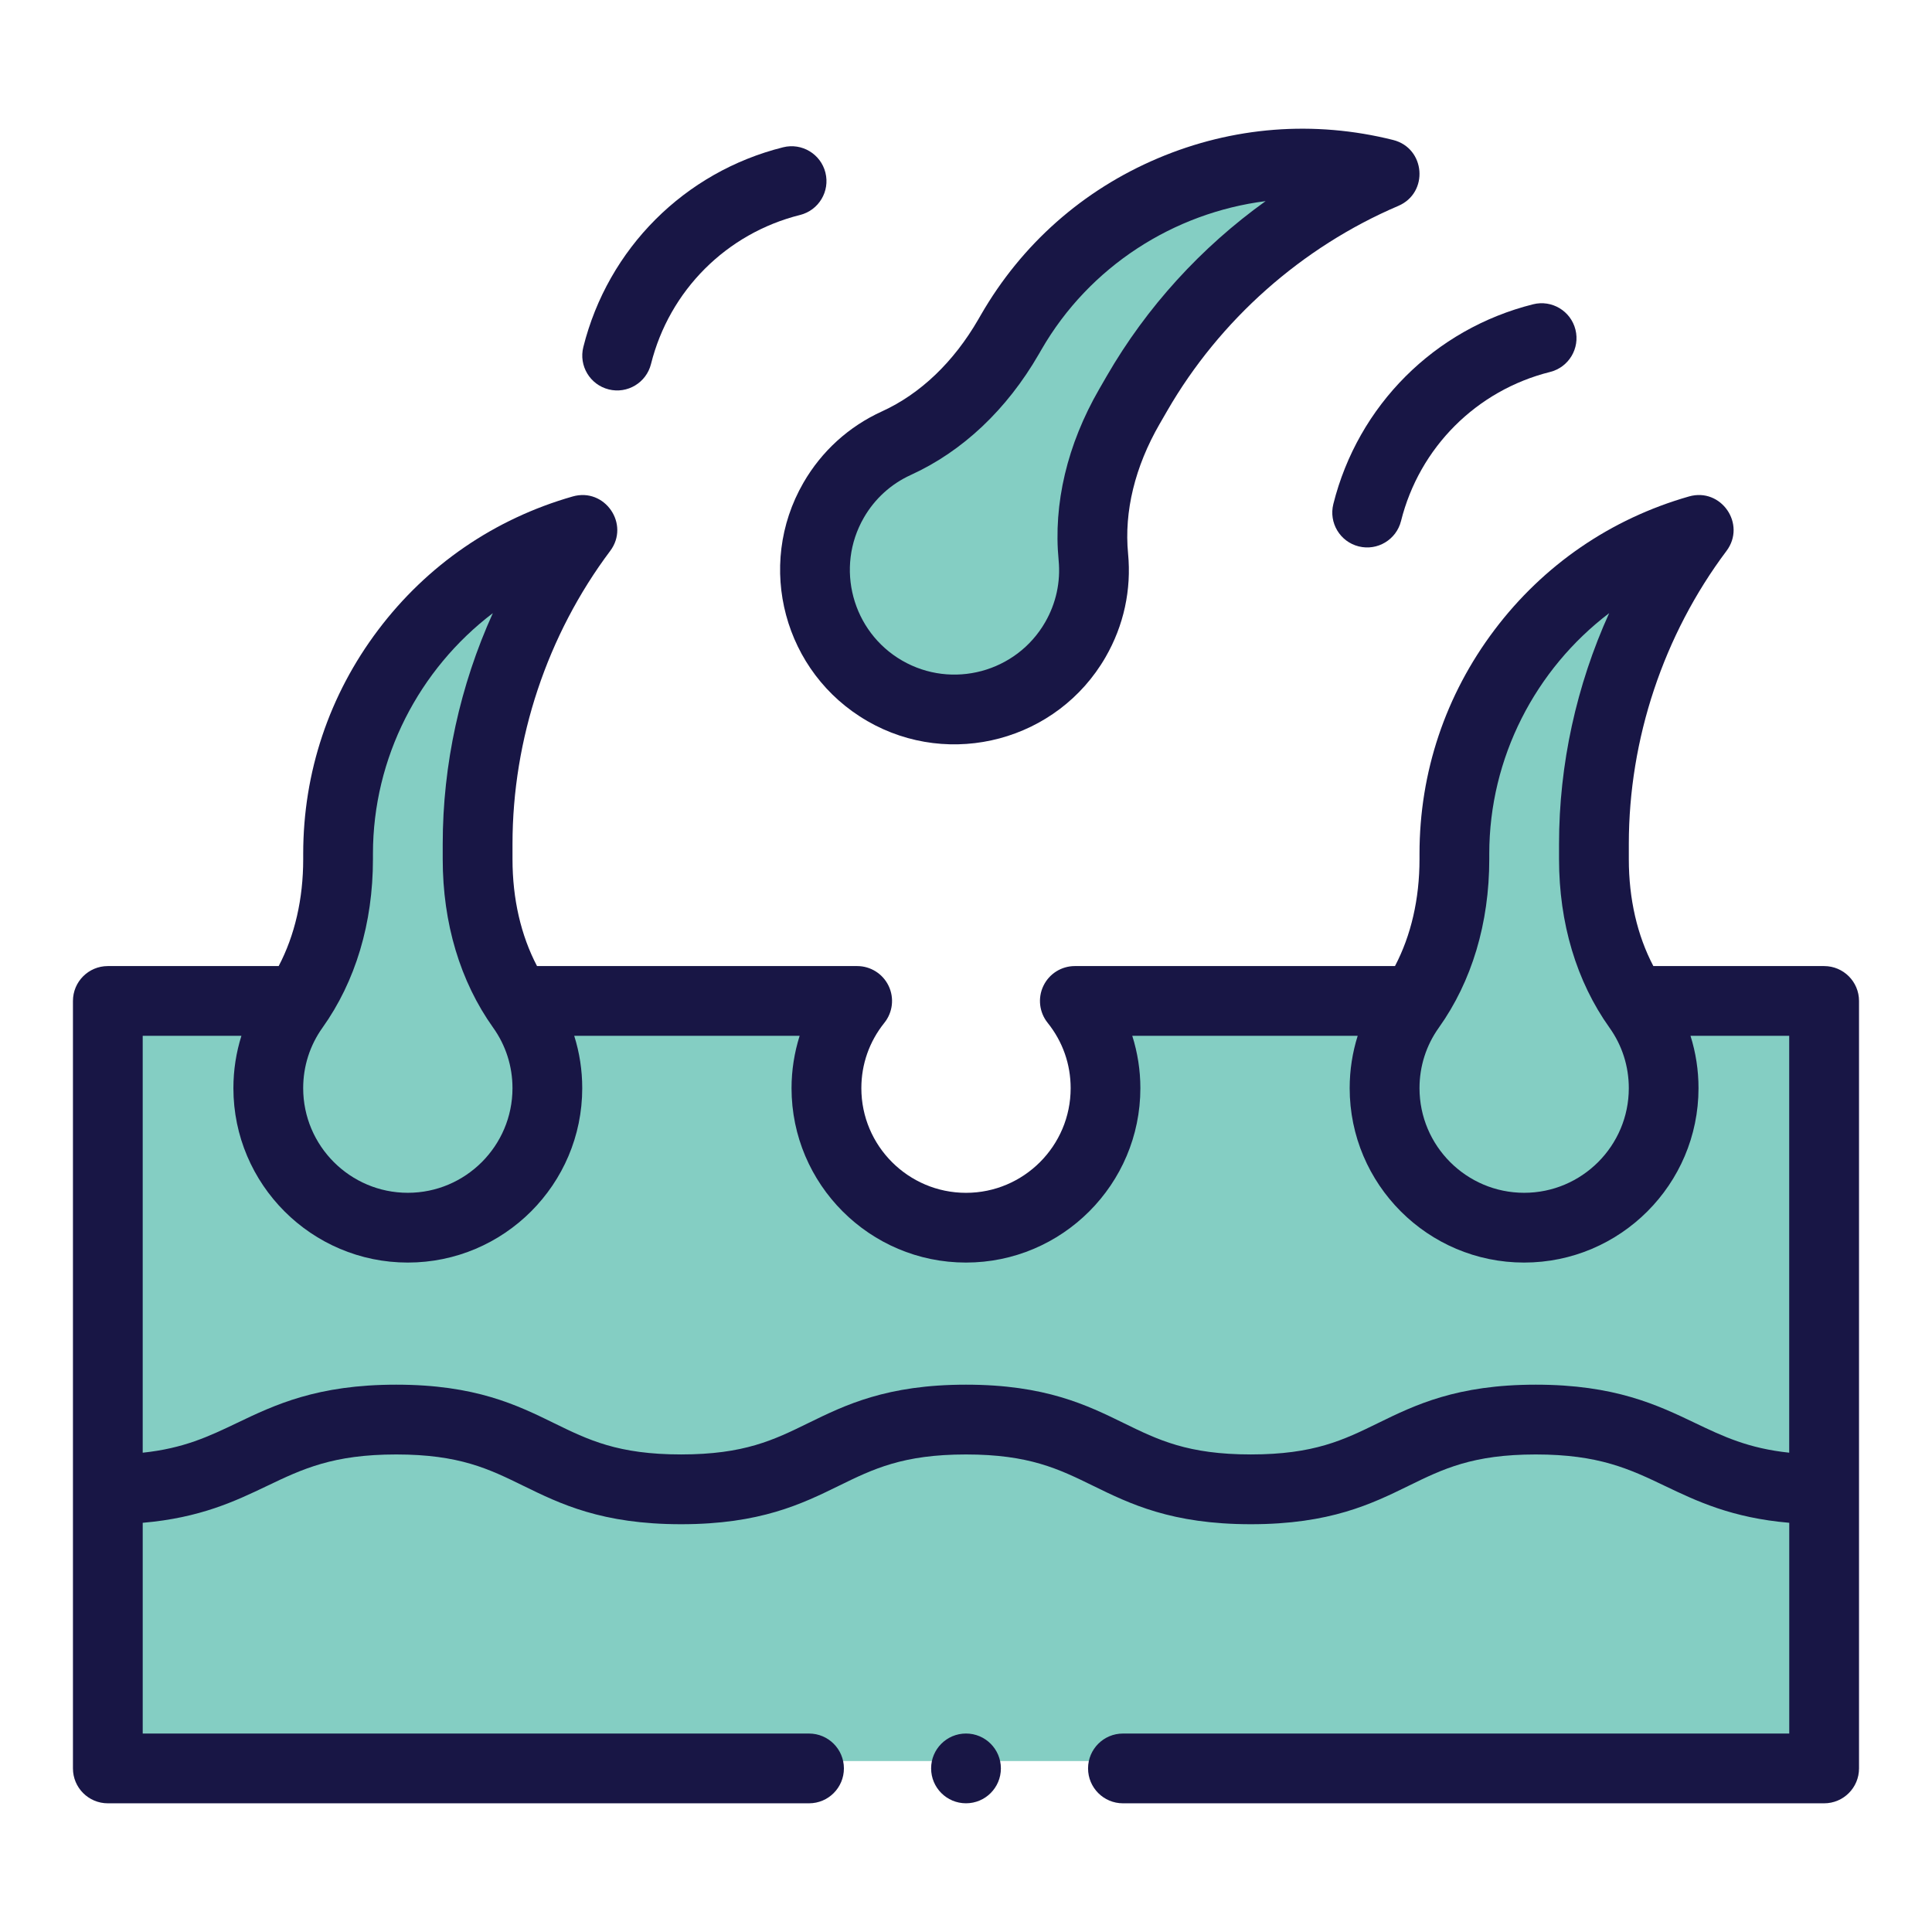 <?xml version="1.0" encoding="UTF-8"?><svg xmlns="http://www.w3.org/2000/svg" viewBox="0 0 1080 1080"><defs><style>.cls-1{fill:#181645;}.cls-1,.cls-2{stroke-width:0px;}.cls-2{fill:#84cec3;}</style></defs><g id="Layer_2"><path class="cls-2" d="m608.66,563.43c6.96,12.04,10.97,26,10.97,40.9,0,45.18-36.63,81.81-81.81,81.81s-81.81-36.63-81.81-81.81c0-14.91,4.01-28.87,10.97-40.9H54.97v421h963.7v-421h-410.02Z"/><path class="cls-2" d="m822.88,439.47c8.77-34.27,18.79-70.67,45.23-94.16,7.84-6.96,18.99-12.71,28.47-8.24,6.92,3.27,10.61,11.22,11.07,18.86s-1.71,15.15-3.62,22.56c-15.01,58.18-14.78,120.22.68,178.28,1.94,7.28,4.09,15.14,1.32,22.14-4.28,10.82-17.79,14.17-29.39,15.15-21.89,1.86-44.03.55-65.56-3.81-5.3-1.07-25.23-3.03-28.3-8.18s2.2-8.66,4.62-12.91c10.01-17.55,12.66-40.49,17.65-60.02,5.94-23.23,11.88-46.46,17.83-69.69Z"/><path class="cls-2" d="m208.1,580.7c-12.76-.7-27.3-3.73-33.47-14.92-5.12-9.28-2.5-20.74.24-30.98,10.72-40.07,21.53-80.38,39.04-117.98,17.51-37.61,42.24-72.75,76.18-96.6,6.56,24.97-2.54,51.18-12.62,74.95s-21.5,48.35-19.67,74.11c2.47,34.68,31.56,60.52,35.61,93.77,1.9,15.55-12.87,10.31-25.04,12.37-20.23,3.44-39.63,6.4-60.27,5.27Z"/><path class="cls-2" d="m626.58,223.55c31.24-41.97,66.71-80.79,105.7-115.67-3.9-8.8-15.67-10.23-25.28-9.68-62.18,3.59-121.86,37.84-156.32,89.71-9.01,13.56-16.51,28.37-28.13,39.76-14.46,14.17-34.99,21.49-48.27,36.9-12.7,14.74-18.81,40.33-20.48,59.62-1.77,20.49,2.9,42.25,16.4,57.76,17.82,20.46,49.07,26.45,74.64,17.38,25.57-9.08,45.19-31.35,54.78-56.73,7.73-20.44,9.44-42.72,7.33-64.34s6.15-36.59,19.64-54.71Z"/></g><g id="Layer_1"><path class="cls-1" d="m484.81,403.06c46.56,26.88,106.31,10.87,133.19-35.69,10.19-17.65,14.54-37.67,12.6-57.91-2.26-23.5,3.83-48.55,17.63-72.45l4.25-7.36c29.34-50.82,75.22-91.51,129.19-114.56,17.18-7.34,15.2-32.31-2.93-36.85h0c-44.14-11.05-89.62-7.51-131.51,10.25-41.89,17.76-76.06,47.98-98.81,87.38l-1.52,2.63c-13.8,23.9-32.44,41.7-53.92,51.49-18.5,8.43-33.67,22.22-43.86,39.86-26.88,46.56-10.87,106.31,35.69,133.19h0Zm-1.91-113.69c6.1-10.57,15.18-18.83,26.25-23.87,28.91-13.18,53.64-36.51,71.53-67.48l1.52-2.63c26.85-46.51,73.98-76.44,125.29-82.96-36.02,25.82-66.55,59.23-88.78,97.73l-4.25,7.36c-17.88,30.97-25.72,64.05-22.68,95.68,1.17,12.11-1.45,24.1-7.55,34.67-16.13,27.94-51.98,37.54-79.92,21.41-27.94-16.13-37.54-51.98-21.41-79.91h0Z"/><path class="cls-1" d="m745.34,281.79h0c-2.61,10.45,3.74,21.04,14.19,23.65h0c10.45,2.61,21.03-3.74,23.65-14.19h0c10.28-41.12,42.2-73.04,83.32-83.32,10.45-2.61,16.8-13.2,14.19-23.65h0c-2.61-10.45-13.2-16.8-23.65-14.19-55.12,13.78-97.92,56.58-111.7,111.69h0Z"/><path class="cls-1" d="m340.26,217.68h0c10.45,2.61,21.03-3.74,23.65-14.19h0c10.28-41.12,42.2-73.04,83.32-83.32,10.45-2.61,16.8-13.2,14.19-23.65h0c-2.61-10.45-13.2-16.8-23.65-14.19-55.12,13.78-97.91,56.58-111.69,111.69h0c-2.62,10.45,3.74,21.04,14.18,23.65Z"/><path class="cls-1" d="m1019.72,540.03h-95.49c-9-17.14-13.71-37.52-13.71-59.75v-8.5c0-58.68,19.39-116.86,54.6-163.81h0c11.21-14.95-2.99-35.59-20.96-30.45h0c-43.75,12.5-81.36,38.31-108.76,74.64-27.4,36.33-41.89,79.58-41.89,125.09v3.04c0,22.24-4.71,42.62-13.71,59.75h-178.96c-7.5,0-14.34,4.3-17.58,11.07-3.24,6.76-2.32,14.79,2.37,20.64,8.42,10.5,12.87,23.14,12.87,36.55,0,32.26-26.24,58.5-58.5,58.5s-58.5-26.24-58.5-58.5c0-13.41,4.45-26.05,12.87-36.55,4.69-5.85,5.62-13.87,2.37-20.64-3.24-6.76-10.08-11.07-17.58-11.07h-178.96c-9-17.14-13.71-37.52-13.71-59.75v-8.5c0-58.68,19.39-116.86,54.6-163.81h0c11.21-14.95-2.99-35.59-20.96-30.45h0c-43.75,12.5-81.36,38.31-108.76,74.64-27.4,36.33-41.88,79.58-41.88,125.08v3.04c0,22.24-4.71,42.62-13.71,59.75H60.28c-10.77,0-19.5,8.73-19.5,19.5v429.02c0,10.77,8.73,19.5,19.5,19.5h391.97c10.77,0,19.5-8.73,19.5-19.5s-8.73-19.5-19.5-19.5H79.78v-117.81c32.18-2.76,51.84-12.16,69.51-20.61,19.74-9.44,36.8-17.59,72.19-17.59s51.86,8.12,71.05,17.51c20.56,10.07,43.87,21.49,88.21,21.49s67.64-11.42,88.2-21.49c19.19-9.4,35.76-17.51,71.05-17.51s51.86,8.12,71.05,17.51c20.56,10.07,43.87,21.49,88.2,21.49s67.64-11.42,88.21-21.49c19.19-9.4,35.76-17.51,71.05-17.51s52.45,8.15,72.19,17.59c17.67,8.45,37.33,17.85,69.51,20.61v117.81h-372.47c-10.77,0-19.5,8.73-19.5,19.5s8.73,19.5,19.5,19.5h391.97c10.77,0,19.5-8.73,19.5-19.5v-429.02c0-10.77-8.73-19.5-19.5-19.5Zm-215.41,34.45c18.45-25.87,28.2-58.44,28.2-94.2v-3.04c0-53.7,25.85-103.19,67.02-134.49-18.29,40.38-28.02,84.57-28.02,129.03v8.5c0,35.76,9.75,68.33,28.2,94.2,7.07,9.9,10.8,21.59,10.8,33.8,0,32.26-26.24,58.5-58.5,58.5s-58.5-26.24-58.5-58.5c0-12.21,3.73-23.9,10.8-33.8Zm-624.03,0c18.45-25.87,28.2-58.44,28.2-94.2v-3.04c0-53.7,25.85-103.19,67.02-134.49-18.29,40.38-28.02,84.57-28.02,129.03v8.5c0,35.76,9.75,68.33,28.2,94.2,7.07,9.9,10.8,21.59,10.8,33.8,0,32.26-26.24,58.5-58.5,58.5s-58.5-26.24-58.5-58.5c0-12.21,3.73-23.9,10.8-33.8Zm819.94,237.59c-22.92-2.42-36.97-9.1-52.69-16.62-20.99-10.04-44.78-21.41-89.01-21.41s-67.64,11.42-88.21,21.49c-19.19,9.4-35.76,17.51-71.05,17.51s-51.86-8.12-71.05-17.51c-20.57-10.07-43.87-21.49-88.21-21.49s-67.64,11.42-88.21,21.49c-19.18,9.4-35.75,17.51-71.05,17.51s-51.86-8.12-71.05-17.51c-20.56-10.07-43.87-21.49-88.21-21.49s-68.02,11.37-89.01,21.41c-15.72,7.52-29.77,14.2-52.69,16.62v-233.04h55.18c-2.95,9.37-4.48,19.21-4.48,29.25,0,53.76,43.74,97.5,97.5,97.5s97.5-43.74,97.5-97.5c0-10.04-1.52-19.88-4.48-29.25h126.01c-2.97,9.42-4.53,19.29-4.53,29.25,0,53.76,43.74,97.5,97.5,97.5s97.5-43.74,97.5-97.5c0-9.96-1.55-19.83-4.53-29.25h126.01c-2.95,9.37-4.48,19.21-4.48,29.25,0,53.76,43.74,97.5,97.5,97.5s97.5-43.74,97.5-97.5c0-10.04-1.52-19.88-4.48-29.25h55.18v233.04Z"/><circle class="cls-1" cx="540" cy="988.55" r="19.5"/></g></svg>
